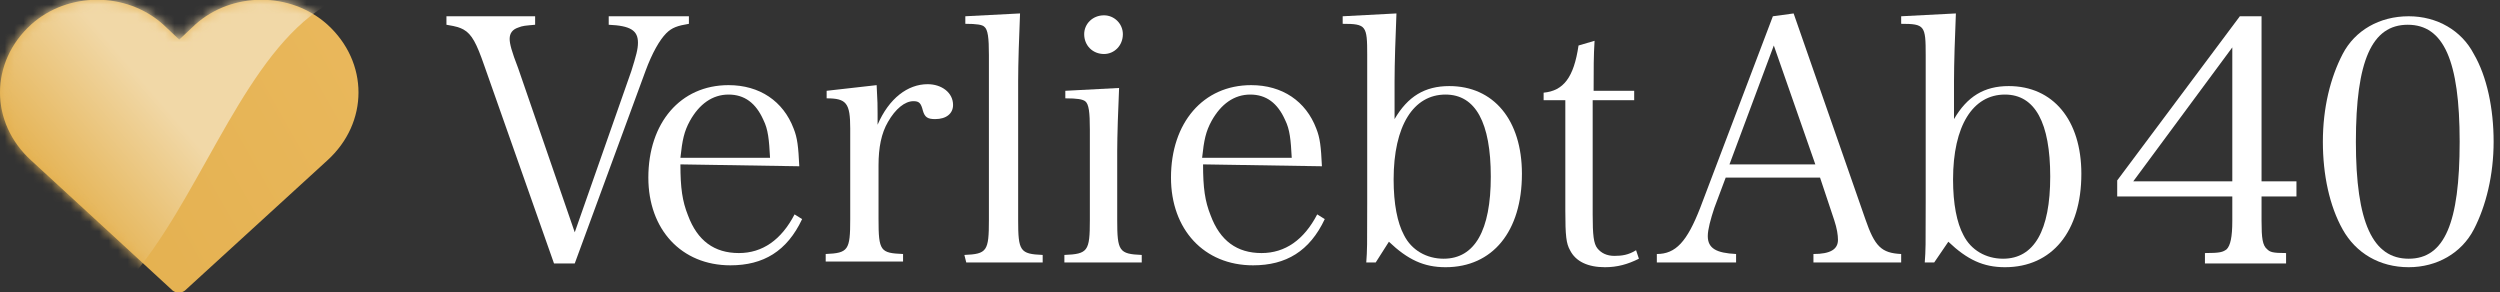 <svg enable-background="new 0 0 265 31" viewBox="0 0 265 31" xmlns="http://www.w3.org/2000/svg" xmlns:xlink="http://www.w3.org/1999/xlink"><rect x="0" y="0" width="265" height="31" fill="#333333" stroke="none"/><linearGradient id="a" gradientTransform="matrix(38 0 0 -31 30598.994 16711.994)" gradientUnits="userSpaceOnUse" x1="-804.049" x2="-805.3" y1="538.978" y2="538.401"><stop offset="0" stop-color="#eab95e"/><stop offset="1" stop-color="#e3af4d"/></linearGradient><mask id="b" height="44" maskUnits="userSpaceOnUse" width="82" x="-34" y="-7"><path clip-rule="evenodd" d="m19 4.2 1.7-1.6c3.9-3.5 10.1-3.5 14 0 4.4 4 4.4 10.4 0 14.4l-15.1 13.8c-.4.3-.9.3-1.3 0l-15-13.8c-4.4-4-4.4-10.4 0-14.4 3.9-3.5 10.1-3.5 14 0z" fill="#fff" fill-rule="evenodd"/></mask><linearGradient id="c" gradientTransform="matrix(82 0 0 -44 66953 23932.996)" gradientUnits="userSpaceOnUse" x1="-816.3" x2="-816.49" y1="543.698" y2="543.61"><stop offset="0" stop-color="#f1d8a7"/><stop offset="1" stop-color="#e5b456"/></linearGradient><path d="m19 4.2 1.7-1.6c3.9-3.5 10.1-3.5 14 0 4.4 4 4.4 10.4 0 14.4l-15.1 13.8c-.4.3-.9.3-1.3 0l-15-13.8c-4.4-4-4.4-10.4 0-14.4 3.9-3.5 10.1-3.5 14 0z" fill="url(#a)"/><path d="m-27.4 7.1c1.5.2 6.3-10.4 7.7-10.3 34.6 2.5 28.3-11.8 67.7 3-25.7-9.4-24.8 37.6-48 36.4-22.8-1.2-29.1 7-34-11.7z" fill="url(#c)" mask="url(#b)"/><g fill="#fff" transform="translate(47.324 1.424)"><path d="m37.4 16.2c-.1-2.1-.2-3-.6-4-1.1-2.9-3.6-4.6-6.9-4.6-5.1 0-8.5 4-8.5 9.8 0 5.5 3.5 9.3 8.7 9.3 3.5 0 6-1.5 7.6-4.9l-.8-.5c-1.4 2.7-3.4 4.1-5.9 4.1-2.6 0-4.4-1.3-5.4-4-.6-1.5-.8-2.9-.8-5.4zm-12.6-.9c.2-1.9.4-2.8 1-3.9 1-1.8 2.4-2.8 4.1-2.8s2.9.9 3.7 2.7c.5 1 .6 2.1.7 4z"/><path d="m40.3 8.2v.8c2.1 0 2.5.5 2.5 3.2v9.6c0 3.3-.2 3.6-2.6 3.7v.8h8.2v-.8c-2.4-.1-2.6-.3-2.6-3.7v-5.7c0-1.9.3-3.4 1-4.6.8-1.4 1.8-2.2 2.7-2.2.6 0 .8.2 1 1 .2.7.5.9 1.3.9 1.2 0 1.9-.6 1.9-1.5 0-1.3-1.2-2.2-2.7-2.2-2.1 0-4.1 1.5-5.3 4.3 0-.5 0-.9 0-1.2 0-.8 0-1.2-.1-3z"/><path d="m55.1 26.4h8.1v-.8c-2.4-.1-2.6-.4-2.6-3.7v-14.7c0-1.9.1-4.8.2-7.2l-5.8.3v.8c1.2 0 1.8.1 2 .3.4.3.5 1.2.5 3v17.5c0 3.3-.2 3.6-2.6 3.7z"/><path d="m65.6 8.2v.8c1.3 0 1.8.1 2.1.3.4.3.5 1.2.5 3v9.6c0 3.3-.2 3.6-2.7 3.7v.8h8.2v-.8c-2.4-.1-2.6-.4-2.6-3.7v-7.3c0-1.5.1-4.6.2-6.7zm2-6c0 1.2.9 2.1 2.1 2.1 1.1 0 2-.9 2-2.1 0-1.1-.9-2-2-2-1.2 0-2.1.9-2.1 2z"/><path d="m92.8 16.2c-.1-2.1-.2-3-.6-4-1.1-2.9-3.6-4.6-6.9-4.6-5.1 0-8.5 4-8.5 9.8 0 5.5 3.5 9.3 8.7 9.3 3.5 0 6-1.5 7.6-4.9l-.8-.5c-1.4 2.7-3.4 4.1-5.9 4.1-2.6 0-4.4-1.3-5.4-4-.6-1.5-.8-2.9-.8-5.4zm-12.7-.9c.2-1.9.4-2.8 1-3.9 1-1.8 2.4-2.8 4.1-2.8s2.9.9 3.7 2.7c.5 1 .6 2.1.7 4z"/><path d="m99.9 24.2c2 1.9 3.7 2.7 6 2.7 5 0 8.1-3.8 8.1-9.9 0-5.7-3-9.3-7.7-9.3-2.6 0-4.4 1.1-5.8 3.5v-4c0-1.9.1-4.8.2-7.2l-5.7.3v.8c2.5 0 2.6.2 2.6 3.3v15.6c0 4.8 0 5-.1 6.4h1zm.5-6.6c0-5.7 2.1-9 5.5-9 3.2 0 4.8 3 4.8 8.7s-1.7 8.7-5 8.7c-1.8 0-3.4-.9-4.2-2.5-.7-1.3-1.1-3.3-1.1-5.9z"/><path d="m121.6 9.2h4.3v-1h-4.3c0-2.4 0-3.7.1-5.3l-1.7.5c-.5 3.4-1.6 4.8-3.7 5v.8h2.3v11.7c0 2.7.1 3.5.5 4.2.6 1.2 1.9 1.8 3.7 1.8 1.3 0 2.4-.3 3.6-.9l-.3-.9c-.8.5-1.5.6-2.3.6s-1.4-.3-1.8-.8-.5-1.4-.5-3.6v-12.1z"/><path d="m135.6 17.4h10l1.5 4.5c.3.9.4 1.6.4 2.1 0 1-.8 1.5-2.6 1.5v.9h9.3v-.9c-2.1-.1-2.8-.8-3.8-3.7l-7.6-21.8-2.2.3-7.7 20.3c-1.4 3.6-2.6 4.9-4.6 4.9v.9h8.4v-.9c-2.1-.1-3-.6-3-1.9 0-.7.3-1.8.7-3zm9.5-1.4h-9.1l4.7-12.6z"/><path d="m159.2 24.2c2 1.9 3.7 2.7 6 2.7 5 0 8.1-3.8 8.1-9.9 0-5.7-3-9.3-7.7-9.3-2.6 0-4.4 1.1-5.8 3.5v-4c0-1.9.1-4.8.2-7.2l-5.8.3v.8c2.5 0 2.6.2 2.6 3.3v15.6c0 4.8 0 5-.1 6.4h1zm.5-6.6c0-5.7 2.1-9 5.5-9 3.2 0 4.8 3 4.8 8.7s-1.7 8.7-5 8.7c-1.8 0-3.4-.9-4.2-2.5-.7-1.3-1.1-3.3-1.1-5.9z"/><path d="m192.4 19.4h3.7v-1.6h-3.7v-17.5h-2.3l-13 17.4v1.7h12.2v2.6c0 1.7-.2 2.6-.6 3-.4.3-.7.4-2.3.4v1.1h8.6v-1.1c-1.4 0-1.7-.1-2-.4-.5-.4-.6-1.2-.6-3zm-3.1-1.6h-10.5l10.5-14.2z"/><path d="m198.9 13.6c0 3.5.7 6.8 2.1 9.3s3.9 4 7 4c3 0 5.6-1.5 6.9-4s2.1-5.8 2.1-9.3-.7-6.9-2.1-9.3c-1.3-2.5-3.9-4-6.9-4-3.1 0-5.7 1.5-7 4s-2.1 5.7-2.1 9.3zm3.5 0c0-8.6 1.7-12.4 5.5-12.4s5.5 3.8 5.5 12.4-1.6 12.4-5.4 12.4-5.6-3.8-5.6-12.4z"/><path d="m11.4 26.5h2.2l7.5-20.4c.7-1.9 1.5-3.3 2.2-4 .6-.6 1.2-.8 2.4-1v-.8h-8.5v.9c2.3.1 3.1.6 3.1 1.9 0 .7-.2 1.4-.7 3l-6 17.1-6-17.4c-.7-1.8-.9-2.6-.9-3.1 0-.6.3-1 .9-1.2.5-.2.7-.2 1.8-.3v-.9h-9.4v.9c1.2.2 1.4.3 1.8.5.9.5 1.4 1.5 2.2 3.8z"/></g></svg>